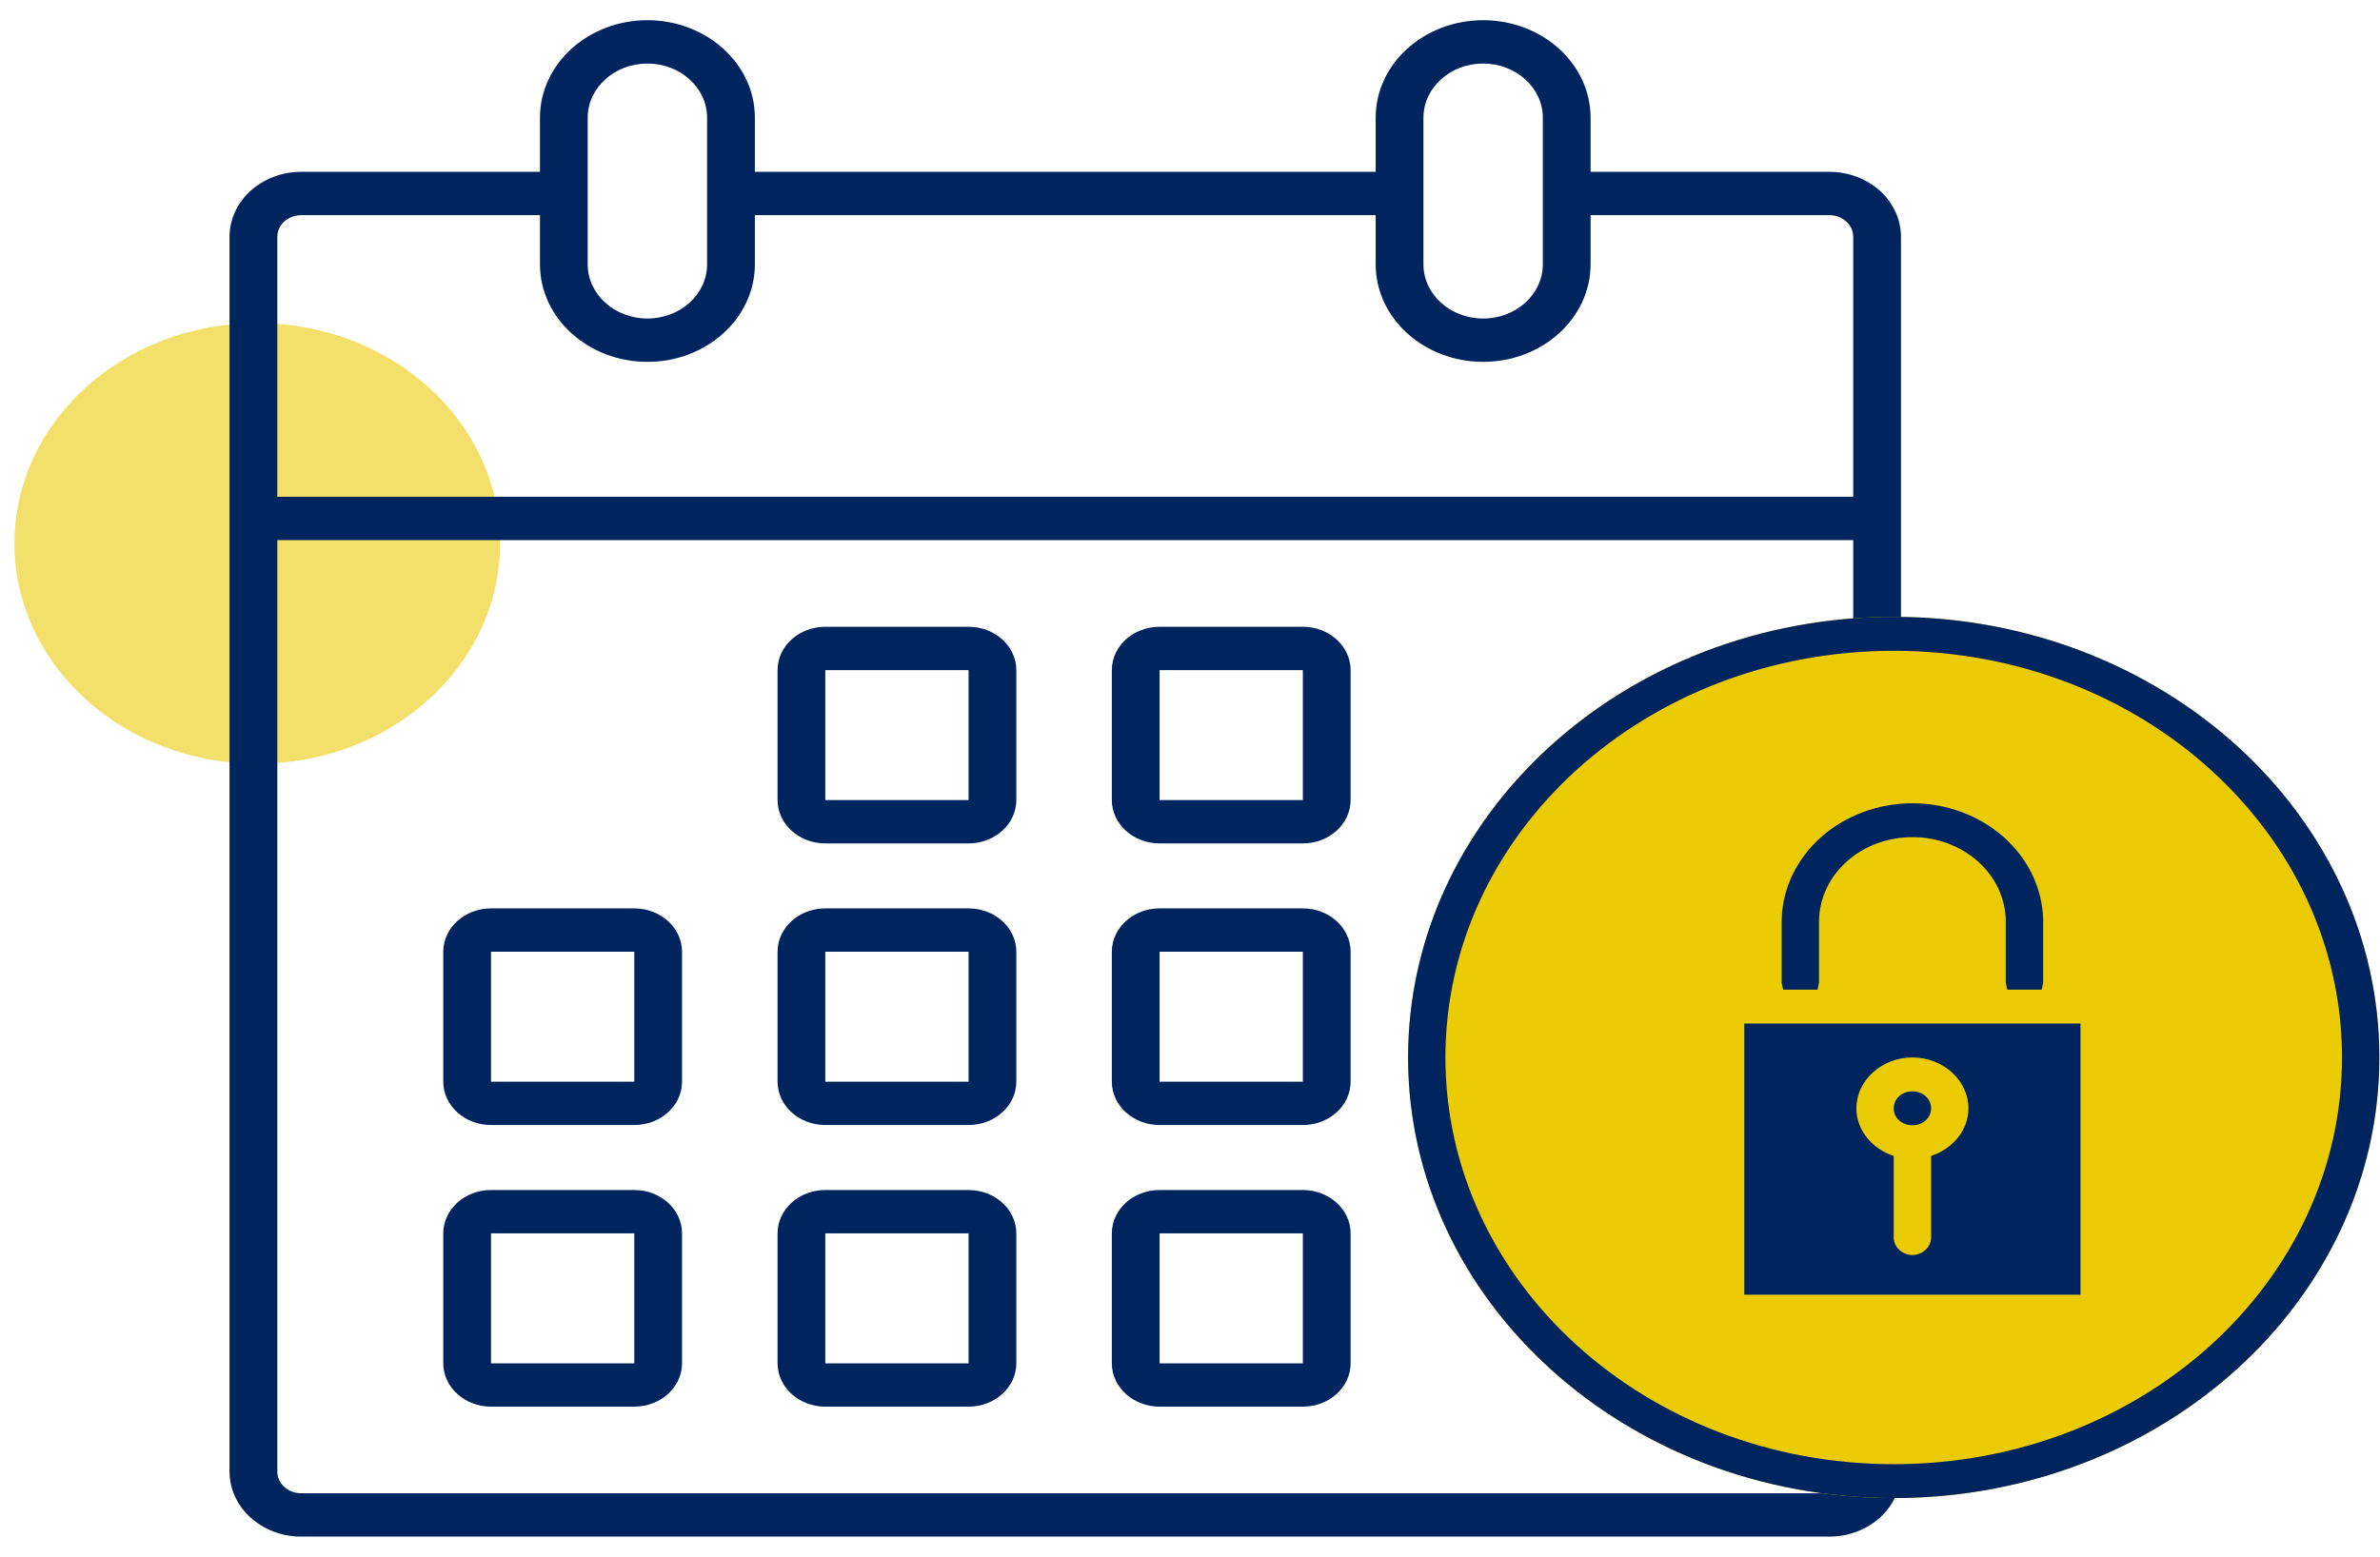 <svg width="81" height="53" viewBox="0 0 81 53" fill="none" xmlns="http://www.w3.org/2000/svg">
<ellipse cx="8.756" cy="18.5" rx="8.264" ry="7.5" fill="#F3E06A"/>
<path d="M10.25 52.312H62.26C63.604 52.312 64.697 51.32 64.697 50.1V17.65V8.062C64.697 6.842 63.604 5.85 62.26 5.85H54.133V4.006C54.133 2.176 52.493 0.688 50.476 0.688C48.46 0.688 46.819 2.176 46.819 4.006V5.85H25.691V4.006C25.691 2.176 24.05 0.688 22.034 0.688C20.017 0.688 18.377 2.176 18.377 4.006V5.85H10.25C8.906 5.85 7.812 6.842 7.812 8.062V17.65V50.1C7.812 51.32 8.906 52.312 10.25 52.312ZM63.072 50.1C63.072 50.507 62.708 50.837 62.26 50.837H10.25C9.802 50.837 9.438 50.507 9.438 50.1V18.387H63.072V50.1ZM48.445 4.006C48.445 2.99 49.356 2.163 50.476 2.163C51.597 2.163 52.508 2.99 52.508 4.006V9C52.508 10.016 51.597 10.844 50.476 10.844C49.356 10.844 48.445 10.016 48.445 9V4.006ZM20.002 4.006C20.002 2.99 20.913 2.163 22.034 2.163C23.154 2.163 24.065 2.99 24.065 4.006V9C24.065 10.016 23.154 10.844 22.034 10.844C20.913 10.844 20.002 10.016 20.002 9V4.006ZM9.438 8.062C9.438 7.656 9.802 7.325 10.25 7.325H18.377V9C18.377 10.83 20.017 12.319 22.034 12.319C24.05 12.319 25.691 10.83 25.691 9V7.325H46.819V9C46.819 10.83 48.46 12.319 50.476 12.319C52.493 12.319 54.133 10.83 54.133 9V7.325H62.26C62.708 7.325 63.072 7.656 63.072 8.062V16.913H9.438V8.062Z" fill="#00245D"/>
<path d="M39.465 28.713H44.341C45.237 28.713 45.966 28.051 45.966 27.238V22.813C45.966 21.999 45.237 21.338 44.341 21.338H39.465C38.569 21.338 37.84 21.999 37.84 22.813V27.238C37.84 28.051 38.569 28.713 39.465 28.713ZM39.465 22.813H44.341V27.238H39.465V22.813ZM28.088 28.713H32.964C33.86 28.713 34.589 28.051 34.589 27.238V22.813C34.589 21.999 33.86 21.338 32.964 21.338H28.088C27.192 21.338 26.463 21.999 26.463 22.813V27.238C26.463 28.051 27.192 28.713 28.088 28.713ZM28.088 22.813H32.964V27.238H28.088V22.813ZM39.465 38.3H44.341C45.237 38.3 45.966 37.639 45.966 36.825V32.4C45.966 31.587 45.237 30.925 44.341 30.925H39.465C38.569 30.925 37.84 31.587 37.84 32.4V36.825C37.84 37.639 38.569 38.3 39.465 38.3ZM39.465 32.4H44.341V36.825H39.465V32.4ZM28.088 38.3H32.964C33.86 38.3 34.589 37.639 34.589 36.825V32.4C34.589 31.587 33.86 30.925 32.964 30.925H28.088C27.192 30.925 26.463 31.587 26.463 32.4V36.825C26.463 37.639 27.192 38.3 28.088 38.3ZM28.088 32.4H32.964V36.825H28.088V32.4ZM16.711 38.3H21.587C22.483 38.3 23.212 37.639 23.212 36.825V32.4C23.212 31.587 22.483 30.925 21.587 30.925H16.711C15.815 30.925 15.086 31.587 15.086 32.4V36.825C15.086 37.639 15.815 38.3 16.711 38.3ZM16.711 32.4H21.587V36.825H16.711V32.4ZM39.465 47.888H44.341C45.237 47.888 45.966 47.226 45.966 46.413V41.988C45.966 41.174 45.237 40.513 44.341 40.513H39.465C38.569 40.513 37.84 41.174 37.84 41.988V46.413C37.84 47.226 38.569 47.888 39.465 47.888ZM39.465 41.988H44.341V46.413H39.465V41.988ZM28.088 47.888H32.964C33.86 47.888 34.589 47.226 34.589 46.413V41.988C34.589 41.174 33.86 40.513 32.964 40.513H28.088C27.192 40.513 26.463 41.174 26.463 41.988V46.413C26.463 47.226 27.192 47.888 28.088 47.888ZM28.088 41.988H32.964V46.413H28.088V41.988ZM16.711 47.888H21.587C22.483 47.888 23.212 47.226 23.212 46.413V41.988C23.212 41.174 22.483 40.513 21.587 40.513H16.711C15.815 40.513 15.086 41.174 15.086 41.988V46.413C15.086 47.226 15.815 47.888 16.711 47.888ZM16.711 41.988H21.587V46.413H16.711V41.988Z" fill="#00245D"/>
<ellipse cx="64.45" cy="36" rx="16.528" ry="15" fill="#EBCB05"/>
<path d="M64.45 21C55.329 21 47.922 27.722 47.922 36C47.922 44.278 55.329 51 64.45 51C73.571 51 80.978 44.278 80.978 36C80.978 27.722 73.571 21 64.45 21ZM64.45 22.156C72.883 22.156 79.707 28.346 79.707 36C79.707 43.654 72.883 49.846 64.45 49.846C56.017 49.846 49.193 43.654 49.193 36C49.193 28.346 56.017 22.156 64.45 22.156ZM65.086 27.346C63.928 27.349 62.817 27.76 61.987 28.492C61.157 29.225 60.673 30.221 60.639 31.271C60.636 31.361 60.636 31.327 60.636 31.387V33.463L60.687 33.692H61.856L61.907 33.462V31.39C61.907 31.329 61.912 31.223 61.91 31.305C61.931 30.554 62.274 29.839 62.868 29.315C63.462 28.791 64.258 28.498 65.086 28.5C65.918 28.498 66.718 28.794 67.313 29.323C67.908 29.852 68.249 30.571 68.264 31.327V33.462L68.315 33.691H69.485L69.536 33.46V31.413C69.536 31.352 69.538 31.389 69.536 31.303C69.51 30.247 69.029 29.242 68.198 28.503C67.367 27.763 66.25 27.348 65.086 27.346ZM59.364 34.846V44.077H70.807V34.846H59.364ZM65.086 36C66.132 36 66.993 36.782 66.993 37.731C66.993 38.477 66.458 39.113 65.722 39.353V42.143C65.718 42.296 65.65 42.442 65.532 42.551C65.414 42.66 65.254 42.723 65.086 42.729C64.918 42.723 64.758 42.66 64.64 42.551C64.522 42.442 64.454 42.296 64.45 42.143V39.353C63.714 39.113 63.179 38.476 63.179 37.731C63.179 36.782 64.04 36 65.086 36ZM65.086 37.154C64.727 37.154 64.45 37.405 64.45 37.731C64.45 38.056 64.727 38.308 65.086 38.308C65.444 38.308 65.722 38.056 65.722 37.731C65.722 37.405 65.444 37.154 65.086 37.154Z" fill="#00245D"/>
</svg>
